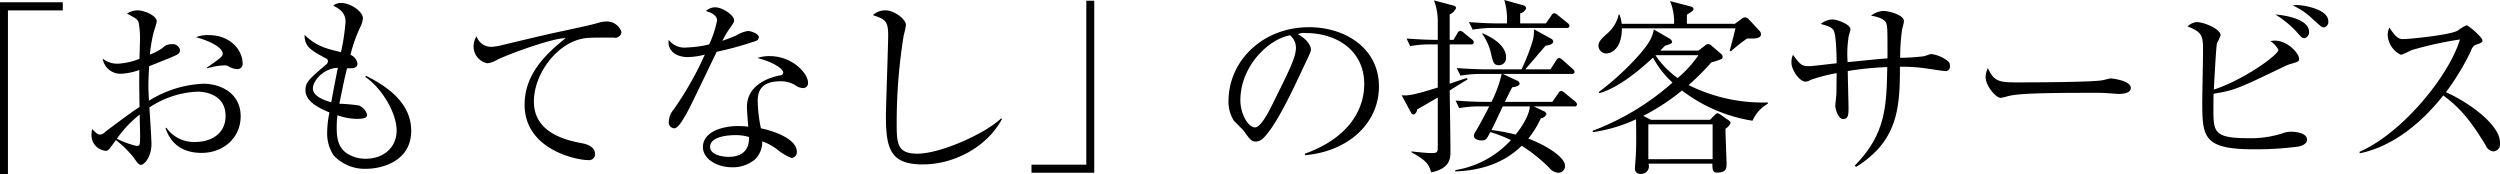 <svg xmlns="http://www.w3.org/2000/svg" width="409.942" height="28.57" viewBox="0 0 409.942 28.57">
  <defs>
    <style>
      .cls-1 {
        fill-rule: evenodd;
      }
    </style>
  </defs>
  <path id="policy_nav04_sp" class="cls-1" d="M641.231,3023.01v-1.33H630.939v28.21h1.3v-26.88h8.99Zm29.481,8.62c0-1.92-1.829-4.56-5.549-4.56a4.949,4.949,0,0,0-2.077.34c3.224,0.9,4.371,2.02,4.371,2.67,0,0.37,0,.53-2.6,2.32v0.13a11.022,11.022,0,0,1,2.821-.5,1.485,1.485,0,0,1,.62.09,3.11,3.11,0,0,0,1.581.53A0.854,0.854,0,0,0,670.712,3031.63Zm-0.31,8.77c0-3.81-3.255-5.36-6.138-5.36a18.274,18.274,0,0,0-8.9,2.79c-0.093-1.77-.093-1.95-0.093-2.57,0-.44.031-1.55,0.124-3.1,0.837-.31,1.735-0.69,3.037-1.21,1.829-.75,2.015-0.84,2.015-1.49a1.215,1.215,0,0,0-1.364-.9,1.917,1.917,0,0,0-1.457.59,9.122,9.122,0,0,1-2.107,1.11,23.924,23.924,0,0,1,.62-3.68c0.031-.13.5-1.52,0.5-1.74,0-1.02-2.108-1.83-3.1-1.83a3.087,3.087,0,0,0-1.767.53c1.519,0.83,1.674.9,1.891,1.42a13.887,13.887,0,0,1,.217,3.32c0,0.53-.062,2.11-0.062,2.67a11.041,11.041,0,0,1-3.5.8,3.745,3.745,0,0,1-2.542-.83,2.935,2.935,0,0,0,3.007,2.48,9.828,9.828,0,0,0,3.007-.62c-0.031,1.61-.031,2.07.031,6.07-1.736,1.15-2.325,1.61-5.642,4.09a1.341,1.341,0,0,1-.806.44c-0.4,0-.589-0.19-1.333-0.9a4.212,4.212,0,0,0-.093.96,2.539,2.539,0,0,0,2.356,2.6c0.372,0,.5-0.18,1.643-1.76a17.585,17.585,0,0,1,2.852,2.79c0.651,0.93.9,1.27,1.24,1.27,0.589,0,1.736-1.34,1.736-3.41,0-.87-0.279-5.06-0.341-5.99a15.2,15.2,0,0,1,7.966-2.6c1.085,0,4.526.43,4.526,3.97,0,3.1-2.6,4.28-4.929,4.28a5.543,5.543,0,0,1-4.774-2.33l-0.155.03c0.372,1.06,1.488,4.09,5.921,4.09C667.643,3046.38,670.4,3043.84,670.4,3040.4Zm-16.491,2.91c0,1.74,0,1.93-.589,1.93a14.985,14.985,0,0,1-3.224-1.18,18.628,18.628,0,0,1,3.751-3.97c0,0.47,0,.99.031,1.74C653.88,3042.07,653.911,3043.13,653.911,3043.31Zm44.453-.55c0-3.85-2.728-6.7-7.409-9.02l-0.124.18c2.914,1.99,5.146,6.08,5.146,8.77,0,2.79-2.108,4.65-5.084,4.65a5.585,5.585,0,0,1-3.037-.86c-1.395-.93-1.705-2.36-1.705-4.19a15.428,15.428,0,0,1,.124-2.08,9.74,9.74,0,0,0,3.161.59c0.93,0,1.7-.09,1.7-0.68a2.293,2.293,0,0,0-1.364-1.52,29.087,29.087,0,0,0-3.192-.28c0.806-3.93.868-4.21,1.271-5.82,0.867,0.03,1.7.06,1.7-.78a1.846,1.846,0,0,0-1.147-1.42,24.348,24.348,0,0,1,1.581-4.5,3.906,3.906,0,0,0,.465-1.49c0-1.11-2.046-2.51-3.533-2.51a1.909,1.909,0,0,0-1.333.44c0.961,0.49,2.015,1.11,2.015,2.66a35.889,35.889,0,0,1-.744,4.96c-2.263-.53-4.092-0.96-5.983-2.85,0.031,1.95.93,2.48,3.5,3.87a0.488,0.488,0,0,1,.341.47,0.717,0.717,0,0,1-.372.59c-2.759,2.39-3.317,2.85-3.317,4.18,0,1.93,2.48,3.01,3.937,3.63a16.352,16.352,0,0,0-.372,3.16,6.593,6.593,0,0,0,1.054,3.88,7,7,0,0,0,5.393,2.2C693.187,3048.99,698.364,3047.96,698.364,3042.76Zm-12.027-10.33c-0.527,2.61-.868,4.5-1.085,5.65-0.992-.28-3.007-0.93-3.007-2.27C682.245,3034.54,684.012,3032.5,686.337,3032.43Zm46.5-5.89a2.5,2.5,0,0,0-2.542-1.7,4.434,4.434,0,0,0-1.271.22c-1.333.4-3.534,0.83-5.332,1.24-3.069.65-3.844,0.83-10.849,2.51a8.906,8.906,0,0,1-1.333.18,2.5,2.5,0,0,1-2.418-1.73,3.028,3.028,0,0,0-.5,1.64,2.816,2.816,0,0,0,2.263,2.79,4.142,4.142,0,0,0,1.674-.62c3.069-1.39,9.361-3.56,11.159-3.5-3.534,2.79-6.726,6.1-6.726,10.91,0,7.41,8.586,9.08,10.384,9.08a1.007,1.007,0,0,0,1.178-.93c0-1.18-1.147-1.64-2.139-1.83-2.232-.43-7.9-1.52-7.9-6.82,0-4.37,3.347-8.83,7-10.07,1.333-.44,1.8-0.44,6.045-0.44A1.031,1.031,0,0,0,732.836,3026.54Zm22.537,0.87c0-.59-1.364-1.02-1.767-1.02a4.867,4.867,0,0,0-1.891.71c-0.651.31-1.705,0.68-2.324,0.9a14.835,14.835,0,0,1,1.146-1.95c0.775-1.12.775-1.12,0.775-1.43,0-.8-1.89-2.11-3.1-2.11a2.172,2.172,0,0,0-1.519.62c1.643,0.44,1.829,1.18,1.829,1.52a16.743,16.743,0,0,1-1.3,3.94,17.187,17.187,0,0,1-3.627.5,3.258,3.258,0,0,1-3.007-1.24c-0.248,1.86,1.3,2.82,3.131,2.82a11.371,11.371,0,0,0,2.79-.41,53.328,53.328,0,0,1-5.146,9.06,3.015,3.015,0,0,0-.744,1.86,0.953,0.953,0,0,0,.868,1.17c0.62,0,1.271-1.14,1.984-2.35,0.806-1.4,4.185-8.59,4.991-10.2a56.487,56.487,0,0,0,6.416-1.77A0.731,0.731,0,0,0,755.373,3027.41Zm8.06,7.44c0-1.45-2.48-4.34-6.324-4.34a5.991,5.991,0,0,0-1.984.31c3.131,0.81,4.247,1.96,4.247,2.36a0.51,0.51,0,0,1-.527.49c-2.139.41-5.425,1.74-5.425,5.15,0,0.71.124,2.17,0.217,3.25-0.465-.03-0.93-0.09-1.612-0.09-3.006,0-5.827,1.12-5.827,3.44,0,1.92,2.232,3.32,4.8,3.32a5.653,5.653,0,0,0,3.751-1.3,4,4,0,0,0,1.178-2.95,8.857,8.857,0,0,1,2.418,1.3,9.223,9.223,0,0,0,2.387,1.43,0.962,0.962,0,0,0,.868-1.02c0-2.02-3.41-3.32-5.89-3.85a23.719,23.719,0,0,1-.527-4.49c0-1.46.465-3.22,3.72-3.22a4.433,4.433,0,0,1,2.635.77,2.172,2.172,0,0,0,1.085.34A0.793,0.793,0,0,0,763.433,3034.85Zm-9.672,8.93c0.093,2.98-2.263,3.25-3.348,3.25-1.053,0-3.037-.34-3.037-1.64,0-1.67,2.882-1.92,4.06-1.92A7.248,7.248,0,0,1,753.761,3043.78Zm41.478-2.95-0.124-.12c-2.79,2.64-10.075,5.8-13.733,5.8-3.409,0-3.409-1.74-3.409-5.24a89.852,89.852,0,0,1,1.147-14.14,15.133,15.133,0,0,0,.372-1.73c0-.9-1.86-2.39-3.379-2.39a2.945,2.945,0,0,0-2.046.78c1.922,0.65,2.511.86,2.511,3.28,0,1.64-.372,11.72-0.372,13.3,0,5.49.837,7.9,6.075,7.9C787.365,3048.27,792.79,3045.42,795.239,3040.83Zm15.129,8.81v-28.21h-1.3v26.88h-8.99v1.33h10.292Zm46.685-14.14c0-6.23-5.456-9.73-11.47-9.73-7.563,0-13.2,5.49-13.2,12.15a5.73,5.73,0,0,0,.868,3.16c0.217,0.28,1.457,1.43,1.674,1.74,0.93,1.3,1.209,1.7,1.922,1.7a1.758,1.758,0,0,0,.992-0.34c2.108-1.73,5.022-7.96,7.005-12.21,0.961-2.02,1.054-2.23,1.054-2.57,0-.44-0.465-1.58-2.139-2.48a2.383,2.383,0,0,1,1.271-.19c5.394,0,9.61,3.1,9.61,8.34,0,4.71-3.1,9.08-9.734,11.44l0.031,0.25C852.031,3046.14,857.053,3041.52,857.053,3035.5Zm-13.609-6.41c0,1.61-1.022,3.62-4.122,9.85-0.527,1.06-1.736,3.26-2.573,3.26-1.209,0-2.418-2.33-2.418-4.43,0-5.71,4.743-10.11,8.153-10.67A2.716,2.716,0,0,1,843.444,3029.09Zm46.1,9.36a0.783,0.783,0,0,0-.31-0.5l-1.736-1.42a1.1,1.1,0,0,0-.558-0.31,0.618,0.618,0,0,0-.465.37l-0.992,1.42H877.7c0.806-1.61.868-1.79,1.209-2.38,0.9-.13,1.209-0.34,1.209-0.65a0.574,0.574,0,0,0-.4-0.44l-2.356-1.11h11.315a0.4,0.4,0,0,0,.465-0.31,0.781,0.781,0,0,0-.31-0.5l-1.643-1.46a1.119,1.119,0,0,0-.589-0.34,0.642,0.642,0,0,0-.465.37l-0.961,1.49h-4.123c0.124-.15,1.674-1.95,3.317-3.87,1.085-.16,1.271-0.44,1.271-0.72a0.627,0.627,0,0,0-.4-0.46l-2.759-1.52a7.4,7.4,0,0,1-.155,1.67,32.211,32.211,0,0,1-1.891,4.9h-5.859c-0.558,0-2.324-.03-4.773-0.21l0.62,1.24a21.235,21.235,0,0,1,3.658-.28h3.1a19.764,19.764,0,0,1-1.674,4.58h-1.146c-1.581,0-3.162-.09-4.743-0.21l0.589,1.24a18.744,18.744,0,0,1,3.658-.28h1.27c-0.4.8-1.177,2.32-2.231,4.12a1.239,1.239,0,0,0-.279.71c0,0.59.837,0.75,1.3,0.75,0.681,0,.8-0.25,1.394-1.37a23.276,23.276,0,0,1,3.379,1.31,15.736,15.736,0,0,1-9.113,4.92l-0.031.22c6.447-.22,9.516-2.88,10.911-4.21a26.84,26.84,0,0,1,4.526,3.62,2.1,2.1,0,0,0,1.457.81,1.086,1.086,0,0,0,1.116-1.18c0-1.24-2.635-3.13-6.014-4.43a15.257,15.257,0,0,0,2.046-3.32,1.167,1.167,0,0,0,.93-0.68,0.678,0.678,0,0,0-.465-0.5l-1.612-.77h6.634A0.382,0.382,0,0,0,889.541,3038.45Zm-7.75.31c-0.093,1.49-1.364,3.44-2.325,4.62a31.234,31.234,0,0,0-3.968-.75c0.341-.62,1.209-2.51,1.86-3.87h4.433Zm6.51-13.18a0.732,0.732,0,0,0-.31-0.49l-1.612-1.3a0.955,0.955,0,0,0-.62-0.31,0.609,0.609,0,0,0-.434.37l-0.9,1.3H880.21v-1.64a1.468,1.468,0,0,0,.992-0.84,0.641,0.641,0,0,0-.5-0.5l-3.1-.86a10.779,10.779,0,0,1,.434,3.84h-1.457c-0.93,0-2.851-.06-4.773-0.22l0.62,1.24a20.77,20.77,0,0,1,3.657-.28h11.749A0.385,0.385,0,0,0,888.3,3025.58Zm-10.416,5.09c0-2.23-3.1-3.57-3.843-3.91l-0.063.09a8.995,8.995,0,0,1,1.519,3.57c0.31,1.18.4,1.58,1.271,1.58A1.161,1.161,0,0,0,877.885,3030.67Zm-5.269-2.39a0.691,0.691,0,0,0-.31-0.5l-1.364-1.11a1.078,1.078,0,0,0-.558-0.31,0.622,0.622,0,0,0-.465.4l-0.651,1.09h-0.62v-4.16a2.277,2.277,0,0,0,1.054-1.05,0.447,0.447,0,0,0-.372-0.4l-3.255-.87a9.725,9.725,0,0,1,.62,3.69v2.79c-1.705,0-3.441-.1-5.115-0.22l0.589,1.24a19.064,19.064,0,0,1,3.658-.28H866.7v7.07c-4.4,1.39-5.053,1.33-5.921,1.27l1.519,2.82a0.517,0.517,0,0,0,.465.34,0.969,0.969,0,0,0,.558-0.84c0.5-.28,2.852-1.64,3.379-1.95v7.72c0,1.3,0,1.39-1.085,1.39-0.744,0-2.139-.15-3.224-0.27l-0.031.12c2.7,1.49,2.883,2.11,3.255,3.32,3.162-.65,3.162-2.39,3.162-3.41,0-2.17-.093-7.63-0.124-10.02,0.4-.27,2.48-1.55,2.945-1.82l-0.155-.22c-0.4.12-2.356,0.77-2.79,0.93v-6.45h3.5A0.4,0.4,0,0,0,872.616,3028.28Zm48.2,10.04v-0.21a27.233,27.233,0,0,1-12.989-2.85,38.255,38.255,0,0,0,3.72-3.72,14.03,14.03,0,0,0,1.7-.56,0.405,0.405,0,0,0,.155-0.34,0.5,0.5,0,0,0-.186-0.44l-1.581-1.36a0.962,0.962,0,0,0-.589-0.31,0.792,0.792,0,0,0-.558.28l-1.054.8h-6.261c0.31-.31.4-0.4,0.775-0.8,0.868-.28,1.177-0.37,1.177-0.62a0.834,0.834,0,0,0-.34-0.5l-2.666-1.55a5.587,5.587,0,0,1-.682,1.89c-1.023,1.8-4.588,5.58-8.339,8.37l0.062,0.19c3.1-.84,6.51-3.69,8.835-5.83a15.121,15.121,0,0,0,3.193,4.09,41.832,41.832,0,0,1-13.113,7.91l0.062,0.21a24.759,24.759,0,0,0,7.068-2.1c0.031,2.1.062,3.72-.031,5.85-0.031.56-.155,2.08-0.155,2.24a0.841,0.841,0,0,0,.961.86,1.255,1.255,0,0,0,1.271-1.67h10.477c-0.031,1.21.186,1.46,0.806,1.46,1.519,0,1.519-.81,1.519-1.46,0-.4-0.186-4.9-0.186-5.73a2.043,2.043,0,0,0,.837-0.93,0.6,0.6,0,0,0-.217-0.38l-1.333-.93a1.621,1.621,0,0,0-.589-0.31,0.678,0.678,0,0,0-.4.25l-0.837.84h-9.671l-1.271-.65a35.32,35.32,0,0,0,6.354-4.16,25.66,25.66,0,0,0,11.563,4.96A5.944,5.944,0,0,1,920.82,3038.32Zm-11.377-7.96a18.336,18.336,0,0,1-3.41,3.75,14.49,14.49,0,0,1-3.626-3.72l0.031-.03h7Zm2.325,17.05H901.229v-5.71h10.539v5.71Zm7.936-20.46a0.835,0.835,0,0,0-.248-0.59l-1.8-1.92a0.786,0.786,0,0,0-.558-0.28,1,1,0,0,0-.62.28l-1.054.77h-7.874v-1.49c0.961-.62,1.085-0.68,1.085-0.96a0.466,0.466,0,0,0-.4-0.37l-3.44-.9a8.95,8.95,0,0,1,.65,3.72h-8.586a5.8,5.8,0,0,0-.372-1.52h-0.124a5.657,5.657,0,0,1-1.891,3.13c-0.961.87-1.426,1.31-1.426,2.05a1.31,1.31,0,0,0,1.271,1.21c0.837,0,2.573-.78,2.573-4.12h18.63c-0.062.21-.744,3.03-0.961,3.62l0.186,0.16a27.813,27.813,0,0,1,2.666-2.11h0.744C918.588,3027.63,919.7,3027.63,919.7,3026.95Zm30.969,5.14a0.889,0.889,0,0,0-.465-0.86,5.5,5.5,0,0,0-2.573-1.06c-0.186,0-1.054.34-1.271,0.37a35.406,35.406,0,0,1-3.844.25,33.1,33.1,0,0,1,.31-4.59c0.031-.21.31-1.21,0.31-1.42,0-1.06-2.542-1.68-3.441-1.68a3.712,3.712,0,0,0-1.953.78c0.5,0.09,2.232.37,2.511,1.3,0.186,0.59.186,1.12,0.186,5.7-1.829.13-4.37,0.41-6.54,0.62a18.276,18.276,0,0,1,.186-4.3c0.031-.16.279-0.9,0.279-1.09,0-.81-2.17-1.61-2.976-1.61a3.2,3.2,0,0,0-1.891.74c1.3,0.37,1.86.56,2.139,1.12,0.4,0.8.465,4.28,0.465,5.33-0.713.06-4,.47-4.464,0.47-1.3,0-1.488-.25-2.7-1.86a2.884,2.884,0,0,0-.248,1.27c0,1.17,1.271,3.13,2.356,3.13a2.128,2.128,0,0,0,.837-0.31,28.123,28.123,0,0,1,4.216-1.09c0,0.47-.031,2.79-0.031,3.32,0,0.28-.186,1.7-0.186,2.05,0,0.52.465,2.16,1.3,2.16,0.868,0,.868-0.89.868-1.79,0-.87-0.124-5.12-0.124-6.08a50.8,50.8,0,0,1,6.478-.65c-0.124,6.36-.217,10.97-5.331,16.15l0.217,0.22c6.881-4.28,7.191-9.74,7.191-16.43a30.75,30.75,0,0,1,3.565.18c0.62,0.07,3.534.53,3.782,0.53A0.721,0.721,0,0,0,950.673,3032.09Zm29.667,3.63c0-1.21-3.1-1.55-3.286-1.55s-1.085.25-1.271,0.28c-1.426.34-11.5,0.37-13.639,0.37-3.224,0-4.185,0-5.239-2.35a3.565,3.565,0,0,0-.372,1.48c0,1.43,1.674,3.41,2.48,3.41,0.093,0,1.085-.24,1.178-0.28,1.395-.37,4.185-0.55,13.639-0.55a31.961,31.961,0,0,1,3.5.12c0.062,0,.806.06,1.085,0.06C978.79,3036.71,980.34,3036.68,980.34,3035.72Zm32.39-10.91c0-2.02-4.09-2.67-5.17-2.67-0.25,0-.31.03-0.68,0.06a11.258,11.258,0,0,1,3.22,2.17c1.43,1.31,1.58,1.43,1.92,1.43A0.905,0.905,0,0,0,1012.73,3024.81Zm-3.16,1.7c0-1.61-2.54-2.57-5.51-2.82a17.4,17.4,0,0,1,3.37,2.73c0.9,1.02,1,1.15,1.4,1.15A0.986,0.986,0,0,0,1009.57,3026.51Zm-0.34,17.7c0-1.14-1.92-1.3-2.66-1.3a3.675,3.675,0,0,0-1.31.25,16.849,16.849,0,0,1-5.607.81c-5.765,0-5.765-1.03-5.765-4.93,0-1.06,0-1.71.031-2.36,3.5-.56,4.278-0.96,11.621-4.49a6.825,6.825,0,0,1,.96-0.38c1.27-.37,1.43-0.4,1.43-0.86,0-.93-1.92-2.98-3.97-2.98a3.278,3.278,0,0,0-.71.09,4,4,0,0,1,1.3,1.43c0,0.81-5.765,4.96-10.6,6.51,0.062-.99.372-7.1,0.527-7.63a7.636,7.636,0,0,0,.589-1.27c0-1.05-2.759-2.17-3.937-2.17a2.586,2.586,0,0,0-1.488.72c2.542,0.96,2.542,1.64,2.542,4.21,0,1.15-.124,6.82-0.124,8.09,0,5.83.155,7.84,8.461,7.84a53.808,53.808,0,0,0,7.19-.43C1008.18,3045.27,1009.23,3045.02,1009.23,3044.21Zm31.65,0.47c0-2.92-5.14-6.6-8.86-8.25a40.727,40.727,0,0,0,4.12-6.82,1.537,1.537,0,0,1,.65-0.9c0.99-.37,1.21-0.43,1.21-0.77,0-.53-2.29-2.48-2.63-2.48a7.4,7.4,0,0,0-1.43.87c-1.27.74-8,1.39-8.87,1.39-0.62,0-1.14-.03-2.32-1.89a2.774,2.774,0,0,0-.28,1.33,3.817,3.817,0,0,0,2.17,3.14,10.518,10.518,0,0,0,1.67-.75,60.3,60.3,0,0,1,8-1.77c-1.7,5.77-9.27,15.26-16.46,18.42l0.03,0.25c2.92-.59,8.19-2.55,13.7-9.49,2.76,2.05,4.47,4.09,6.95,8.18a1.568,1.568,0,0,0,1.27,1A1.2,1.2,0,0,0,1040.88,3044.68Z" transform="translate(-630.938 -3021.31)"/>
</svg>
